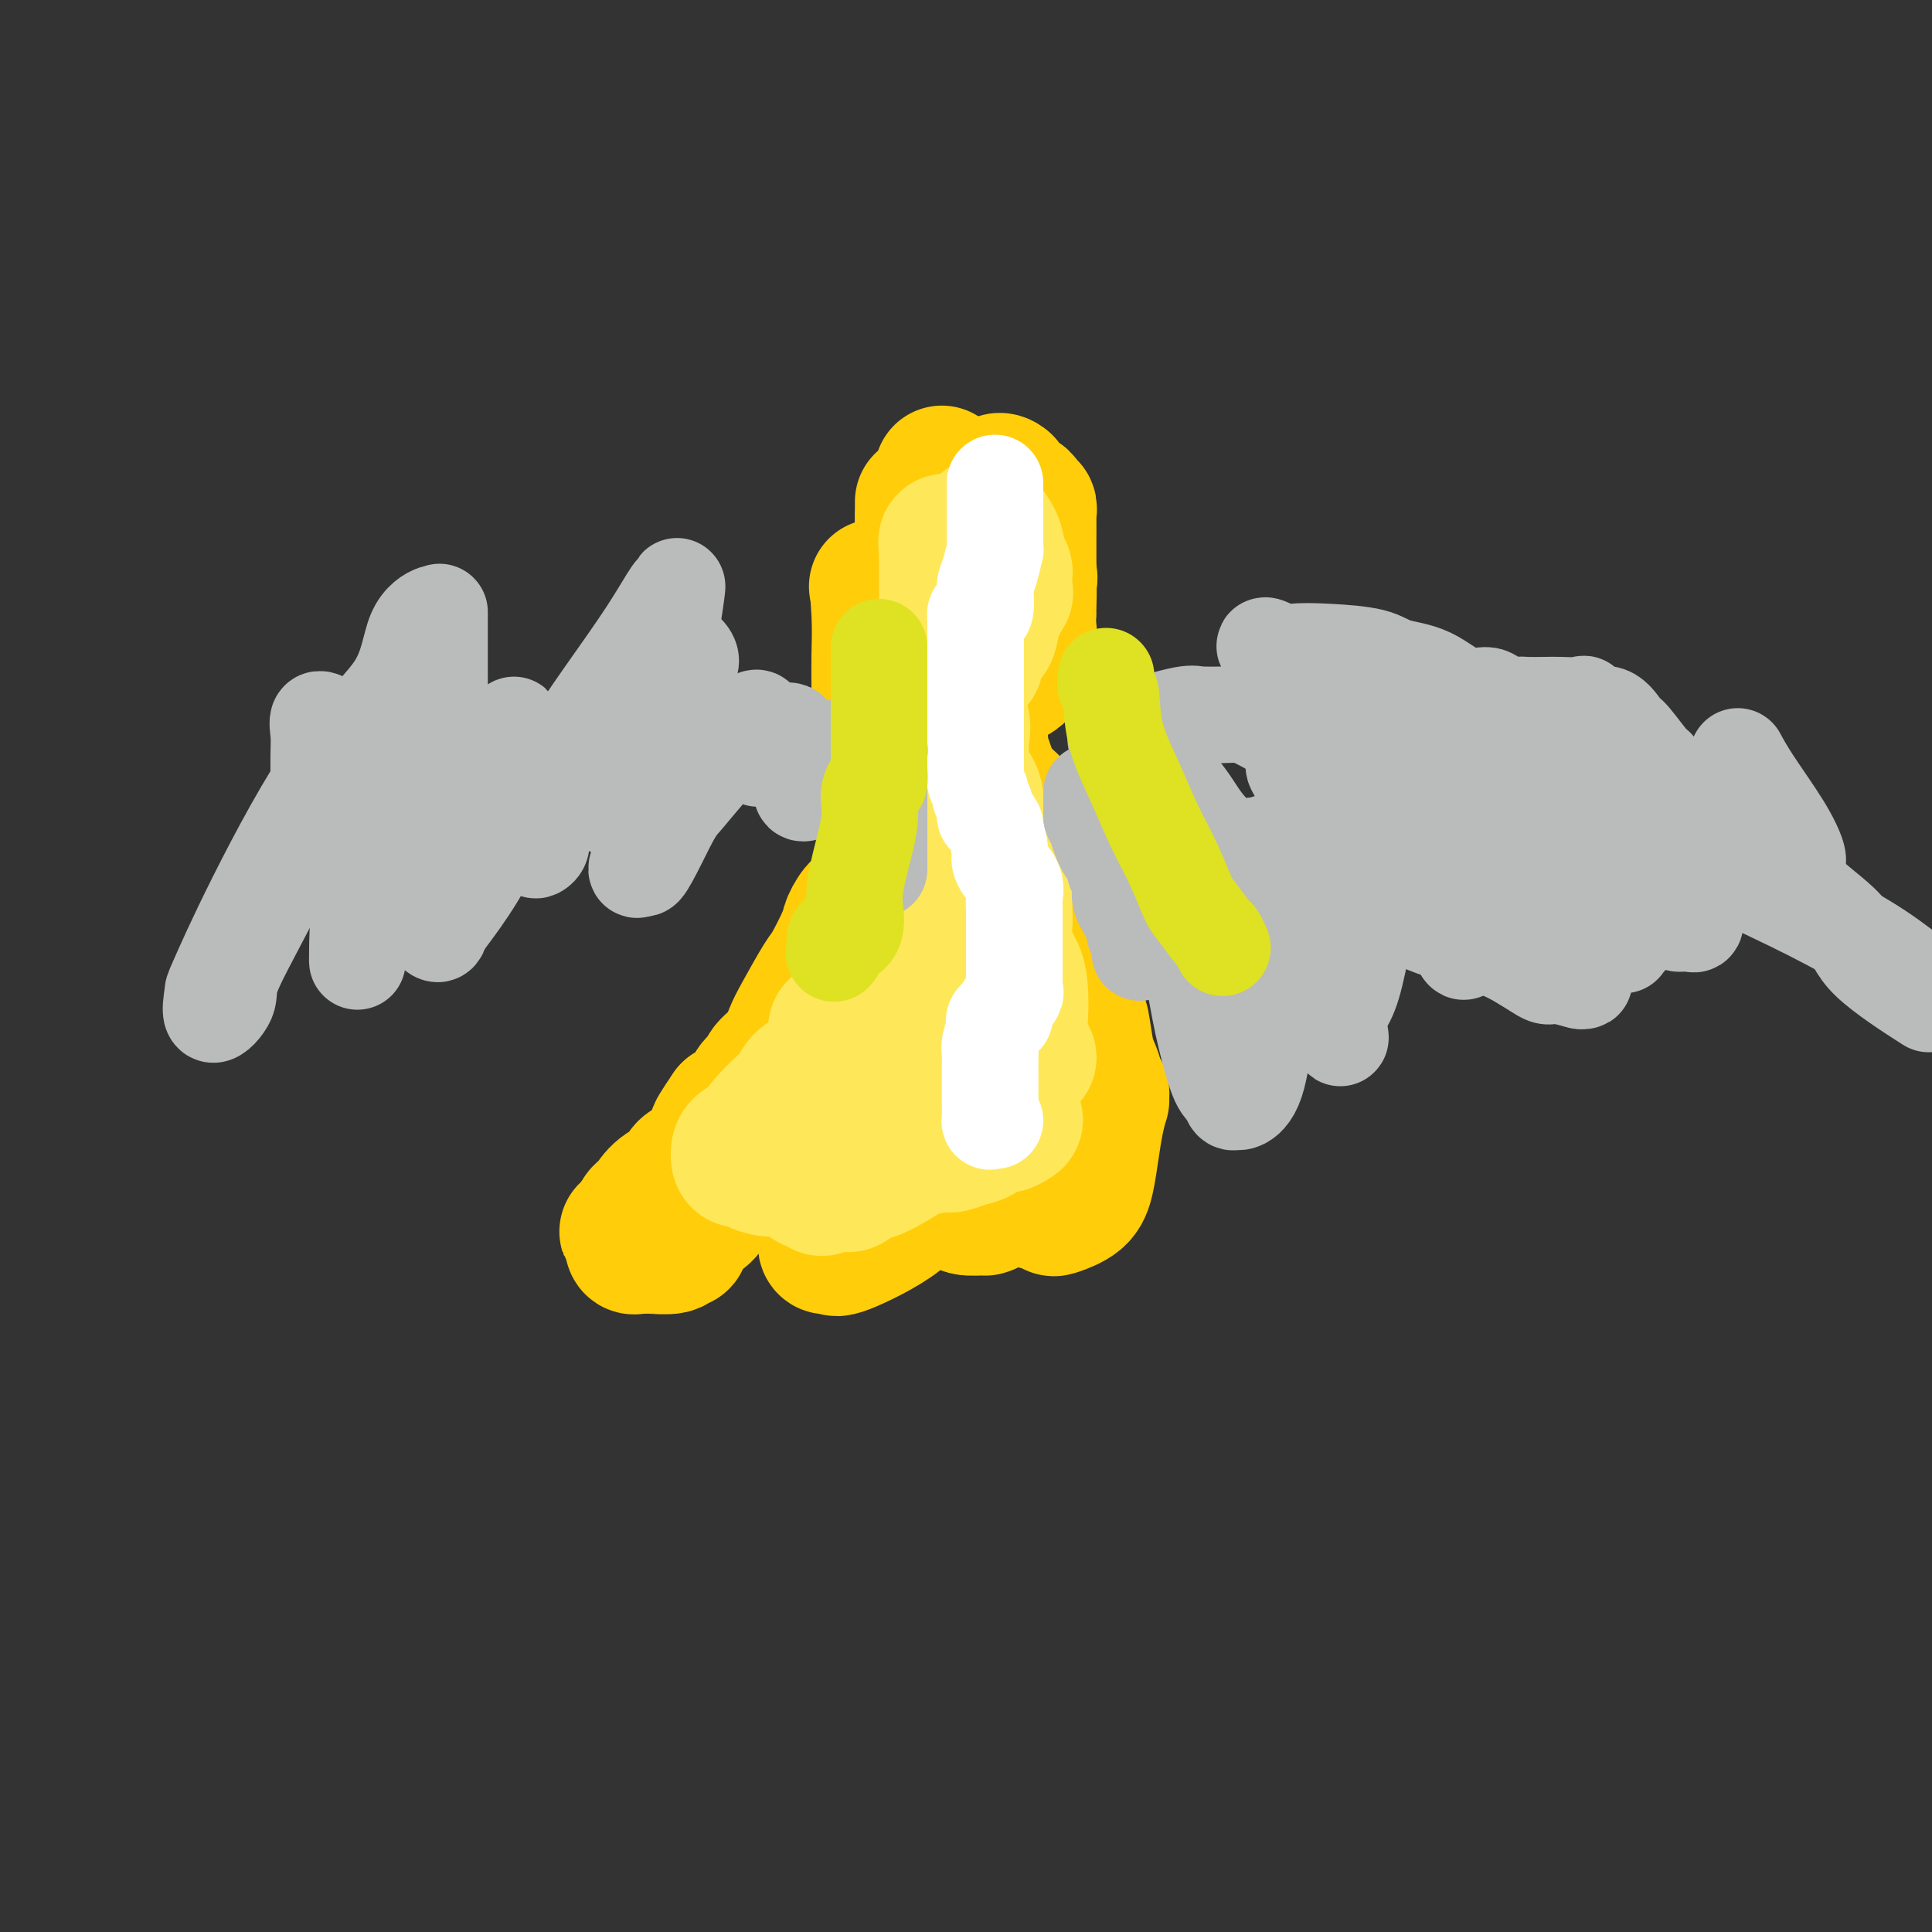 <svg viewBox='0 0 400 400' version='1.1' xmlns='http://www.w3.org/2000/svg' xmlns:xlink='http://www.w3.org/1999/xlink'><rect x="0" y="0" width="400" height="400" fill="#333333" stroke="none"/><g fill='none' stroke='#FFCD0A' stroke-width='6' stroke-linecap='round' stroke-linejoin='round'><path d='M187,116c-0.024,-1.351 -0.048,-2.702 0,-4c0.048,-1.298 0.168,-2.543 0,-3c-0.168,-0.457 -0.623,-0.124 -1,0c-0.377,0.124 -0.675,0.040 -1,0c-0.325,-0.040 -0.676,-0.036 -1,0c-0.324,0.036 -0.621,0.105 -1,0c-0.379,-0.105 -0.842,-0.385 -1,0c-0.158,0.385 -0.013,1.435 0,2c0.013,0.565 -0.105,0.646 0,2c0.105,1.354 0.435,3.982 0,5c-0.435,1.018 -1.633,0.426 -2,1c-0.367,0.574 0.098,2.315 0,3c-0.098,0.685 -0.758,0.312 -1,0c-0.242,-0.312 -0.065,-0.565 0,0c0.065,0.565 0.017,1.949 0,3c-0.017,1.051 -0.005,1.768 0,3c0.005,1.232 0.001,2.978 0,4c-0.001,1.022 -0.001,1.319 0,3c0.001,1.681 0.002,4.745 0,6c-0.002,1.255 -0.009,0.701 0,1c0.009,0.299 0.033,1.451 0,2c-0.033,0.549 -0.124,0.494 0,1c0.124,0.506 0.464,1.573 1,2c0.536,0.427 1.268,0.213 2,0'/><path d='M182,147c1.989,-5.279 5.461,-19.975 7,-28c1.539,-8.025 1.144,-9.378 1,-10c-0.144,-0.622 -0.039,-0.514 0,-1c0.039,-0.486 0.011,-1.568 0,-2c-0.011,-0.432 -0.006,-0.216 0,0'/></g>
<g fill='none' stroke='#FFCD0A' stroke-width='28' stroke-linecap='round' stroke-linejoin='round'><path d='M191,122c0.130,-0.031 0.259,-0.061 0,0c-0.259,0.061 -0.907,0.214 -1,0c-0.093,-0.214 0.367,-0.796 0,-1c-0.367,-0.204 -1.563,-0.030 -2,1c-0.437,1.030 -0.117,2.915 0,4c0.117,1.085 0.031,1.371 0,2c-0.031,0.629 -0.008,1.601 0,3c0.008,1.399 0.002,3.224 0,4c-0.002,0.776 -0.001,0.502 0,1c0.001,0.498 0.000,1.769 0,3c-0.000,1.231 -0.001,2.424 0,3c0.001,0.576 0.004,0.537 0,1c-0.004,0.463 -0.015,1.430 0,2c0.015,0.570 0.057,0.744 0,1c-0.057,0.256 -0.211,0.594 0,1c0.211,0.406 0.788,0.878 1,1c0.212,0.122 0.061,-0.108 0,0c-0.061,0.108 -0.030,0.554 0,1'/><path d='M189,149c0.050,4.198 -0.326,1.194 -1,0c-0.674,-1.194 -1.646,-0.580 -2,0c-0.354,0.580 -0.091,1.124 0,0c0.091,-1.124 0.010,-3.915 0,-5c-0.010,-1.085 0.053,-0.465 0,-1c-0.053,-0.535 -0.220,-2.226 0,-3c0.220,-0.774 0.829,-0.631 0,-4c-0.829,-3.369 -3.094,-10.248 -4,-13c-0.906,-2.752 -0.453,-1.376 0,0'/><path d='M182,123c-0.619,-3.567 -0.166,0.515 0,4c0.166,3.485 0.043,6.373 0,9c-0.043,2.627 -0.008,4.994 0,6c0.008,1.006 -0.010,0.652 0,1c0.010,0.348 0.048,1.399 0,2c-0.048,0.601 -0.182,0.752 0,1c0.182,0.248 0.678,0.591 1,1c0.322,0.409 0.469,0.883 1,1c0.531,0.117 1.447,-0.124 2,0c0.553,0.124 0.744,0.611 1,1c0.256,0.389 0.576,0.680 1,1c0.424,0.320 0.951,0.670 1,1c0.049,0.330 -0.379,0.639 0,1c0.379,0.361 1.566,0.772 2,1c0.434,0.228 0.116,0.273 0,0c-0.116,-0.273 -0.031,-0.863 0,-2c0.031,-1.137 0.008,-2.820 0,-4c-0.008,-1.180 -0.002,-1.856 0,-3c0.002,-1.144 0.001,-2.755 0,-4c-0.001,-1.245 -0.000,-2.122 0,-3'/><path d='M191,137c0.226,-2.759 0.793,-1.655 1,-2c0.207,-0.345 0.056,-2.139 0,-3c-0.056,-0.861 -0.015,-0.790 0,-1c0.015,-0.210 0.005,-0.702 0,-1c-0.005,-0.298 -0.005,-0.403 0,-1c0.005,-0.597 0.015,-1.686 0,-2c-0.015,-0.314 -0.057,0.148 0,0c0.057,-0.148 0.211,-0.905 0,-1c-0.211,-0.095 -0.789,0.472 -1,0c-0.211,-0.472 -0.057,-1.982 0,-3c0.057,-1.018 0.015,-1.543 0,-2c-0.015,-0.457 -0.004,-0.845 0,-1c0.004,-0.155 0.002,-0.078 0,0'/><path d='M191,151c-0.055,-0.030 -0.111,-0.060 0,0c0.111,0.060 0.387,0.210 0,1c-0.387,0.790 -1.439,2.220 -2,4c-0.561,1.780 -0.631,3.909 -1,6c-0.369,2.091 -1.039,4.142 -2,7c-0.961,2.858 -2.215,6.521 -3,9c-0.785,2.479 -1.102,3.772 -1,5c0.102,1.228 0.623,2.391 0,3c-0.623,0.609 -2.388,0.662 -3,1c-0.612,0.338 -0.069,0.959 0,1c0.069,0.041 -0.336,-0.499 -1,0c-0.664,0.499 -1.589,2.038 -2,3c-0.411,0.962 -0.309,1.348 -1,3c-0.691,1.652 -2.176,4.571 -3,6c-0.824,1.429 -0.988,1.370 -2,3c-1.012,1.630 -2.872,4.951 -4,7c-1.128,2.049 -1.524,2.827 -2,4c-0.476,1.173 -1.031,2.743 -2,4c-0.969,1.257 -2.350,2.203 -3,3c-0.650,0.797 -0.568,1.446 -1,2c-0.432,0.554 -1.378,1.013 -2,2c-0.622,0.987 -0.919,2.502 -1,3c-0.081,0.498 0.055,-0.020 0,0c-0.055,0.020 -0.301,0.577 -1,1c-0.699,0.423 -1.849,0.711 -3,1'/><path d='M151,230c-4.994,7.309 -1.980,3.581 -1,3c0.980,-0.581 -0.075,1.985 -1,3c-0.925,1.015 -1.720,0.479 -2,1c-0.280,0.521 -0.044,2.097 -1,3c-0.956,0.903 -3.102,1.132 -4,2c-0.898,0.868 -0.546,2.375 -1,3c-0.454,0.625 -1.715,0.368 -3,1c-1.285,0.632 -2.596,2.154 -3,3c-0.404,0.846 0.098,1.018 0,1c-0.098,-0.018 -0.796,-0.225 -1,0c-0.204,0.225 0.086,0.884 0,1c-0.086,0.116 -0.549,-0.309 -1,0c-0.451,0.309 -0.891,1.352 -1,2c-0.109,0.648 0.112,0.899 0,1c-0.112,0.101 -0.556,0.050 -1,0'/><path d='M131,254c-2.324,2.077 -0.633,0.269 0,0c0.633,-0.269 0.207,1.000 0,2c-0.207,1.000 -0.195,1.732 0,2c0.195,0.268 0.574,0.071 1,0c0.426,-0.071 0.899,-0.018 1,0c0.101,0.018 -0.170,0.001 0,0c0.170,-0.001 0.781,0.014 1,0c0.219,-0.014 0.045,-0.059 1,0c0.955,0.059 3.040,0.221 4,0c0.960,-0.221 0.794,-0.825 1,-1c0.206,-0.175 0.785,0.079 1,0c0.215,-0.079 0.066,-0.491 0,-1c-0.066,-0.509 -0.051,-1.114 1,-2c1.051,-0.886 3.137,-2.052 4,-3c0.863,-0.948 0.505,-1.679 1,-3c0.495,-1.321 1.845,-3.233 3,-5c1.155,-1.767 2.116,-3.387 3,-5c0.884,-1.613 1.690,-3.217 2,-4c0.310,-0.783 0.123,-0.746 0,-1c-0.123,-0.254 -0.182,-0.800 0,-1c0.182,-0.200 0.606,-0.054 1,0c0.394,0.054 0.760,0.014 1,0c0.240,-0.014 0.354,-0.004 1,0c0.646,0.004 1.823,0.002 3,0'/><path d='M161,232c1.114,-0.553 0.900,-0.937 1,0c0.100,0.937 0.513,3.195 1,5c0.487,1.805 1.048,3.156 2,5c0.952,1.844 2.294,4.182 3,6c0.706,1.818 0.777,3.118 1,4c0.223,0.882 0.598,1.347 1,2c0.402,0.653 0.830,1.494 1,2c0.170,0.506 0.082,0.676 0,1c-0.082,0.324 -0.156,0.802 0,1c0.156,0.198 0.544,0.117 1,0c0.456,-0.117 0.982,-0.269 1,0c0.018,0.269 -0.471,0.958 2,0c2.471,-0.958 7.902,-3.563 11,-6c3.098,-2.437 3.862,-4.706 5,-6c1.138,-1.294 2.650,-1.615 4,-3c1.350,-1.385 2.537,-3.835 3,-5c0.463,-1.165 0.202,-1.044 0,-1c-0.202,0.044 -0.343,0.013 0,1c0.343,0.987 1.172,2.994 2,5'/><path d='M200,243c0.145,1.861 -0.493,4.015 0,5c0.493,0.985 2.117,0.801 3,1c0.883,0.199 1.025,0.781 1,1c-0.025,0.219 -0.217,0.074 0,0c0.217,-0.074 0.843,-0.075 0,0c-0.843,0.075 -3.154,0.228 -4,0c-0.846,-0.228 -0.226,-0.838 0,-2c0.226,-1.162 0.058,-2.875 0,-5c-0.058,-2.125 -0.007,-4.660 0,-6c0.007,-1.340 -0.029,-1.485 0,-2c0.029,-0.515 0.124,-1.400 0,-2c-0.124,-0.600 -0.467,-0.914 0,-1c0.467,-0.086 1.746,0.057 3,0c1.254,-0.057 2.485,-0.314 3,0c0.515,0.314 0.313,1.197 1,2c0.687,0.803 2.262,1.524 3,3c0.738,1.476 0.639,3.707 1,5c0.361,1.293 1.180,1.646 2,2'/><path d='M213,244c1.241,1.918 0.844,0.714 1,1c0.156,0.286 0.865,2.064 1,3c0.135,0.936 -0.304,1.031 0,1c0.304,-0.031 1.352,-0.187 2,0c0.648,0.187 0.895,0.716 1,1c0.105,0.284 0.070,0.324 1,0c0.930,-0.324 2.827,-1.013 4,-2c1.173,-0.987 1.621,-2.274 2,-4c0.379,-1.726 0.690,-3.891 1,-6c0.310,-2.109 0.620,-4.162 1,-6c0.380,-1.838 0.830,-3.463 1,-4c0.170,-0.537 0.060,0.013 0,0c-0.060,-0.013 -0.072,-0.588 0,-1c0.072,-0.412 0.227,-0.662 0,-1c-0.227,-0.338 -0.835,-0.764 -1,-1c-0.165,-0.236 0.112,-0.283 0,-1c-0.112,-0.717 -0.613,-2.104 -1,-3c-0.387,-0.896 -0.661,-1.300 -1,-3c-0.339,-1.700 -0.743,-4.697 -1,-6c-0.257,-1.303 -0.368,-0.912 -1,-2c-0.632,-1.088 -1.785,-3.653 -2,-5c-0.215,-1.347 0.509,-1.474 0,-3c-0.509,-1.526 -2.253,-4.449 -3,-6c-0.747,-1.551 -0.499,-1.729 -1,-3c-0.501,-1.271 -1.750,-3.636 -3,-6'/><path d='M214,187c-2.322,-6.949 -1.128,-3.822 -1,-4c0.128,-0.178 -0.808,-3.661 -1,-6c-0.192,-2.339 0.362,-3.533 0,-5c-0.362,-1.467 -1.641,-3.207 -2,-4c-0.359,-0.793 0.202,-0.638 0,-1c-0.202,-0.362 -1.168,-1.241 -2,-2c-0.832,-0.759 -1.529,-1.398 -2,-2c-0.471,-0.602 -0.717,-1.166 -1,-2c-0.283,-0.834 -0.604,-1.940 -1,-3c-0.396,-1.060 -0.866,-2.076 -1,-3c-0.134,-0.924 0.067,-1.756 0,-2c-0.067,-0.244 -0.404,0.099 -1,0c-0.596,-0.099 -1.452,-0.640 -2,-1c-0.548,-0.360 -0.787,-0.540 -1,-1c-0.213,-0.460 -0.399,-1.202 -1,-2c-0.601,-0.798 -1.617,-1.654 -2,-2c-0.383,-0.346 -0.135,-0.182 0,1c0.135,1.182 0.155,3.383 0,6c-0.155,2.617 -0.485,5.650 0,9c0.485,3.350 1.784,7.017 3,10c1.216,2.983 2.347,5.281 3,7c0.653,1.719 0.826,2.860 1,4'/><path d='M203,184c1.302,3.649 1.057,2.273 1,2c-0.057,-0.273 0.076,0.557 0,1c-0.076,0.443 -0.359,0.499 0,2c0.359,1.501 1.361,4.448 2,7c0.639,2.552 0.913,4.709 1,6c0.087,1.291 -0.015,1.715 0,3c0.015,1.285 0.148,3.431 1,5c0.852,1.569 2.425,2.562 3,3c0.575,0.438 0.154,0.321 0,1c-0.154,0.679 -0.041,2.155 0,3c0.041,0.845 0.009,1.061 0,1c-0.009,-0.061 0.005,-0.397 0,-1c-0.005,-0.603 -0.029,-1.472 0,-2c0.029,-0.528 0.109,-0.716 0,-1c-0.109,-0.284 -0.409,-0.665 -1,-1c-0.591,-0.335 -1.473,-0.623 -2,-1c-0.527,-0.377 -0.700,-0.843 -1,-1c-0.300,-0.157 -0.728,-0.003 -1,0c-0.272,0.003 -0.387,-0.143 -2,0c-1.613,0.143 -4.722,0.574 -7,2c-2.278,1.426 -3.724,3.846 -5,5c-1.276,1.154 -2.382,1.041 -3,1c-0.618,-0.041 -0.748,-0.012 -1,0c-0.252,0.012 -0.626,0.006 -1,0'/><path d='M187,219c-2.647,-0.670 -0.766,-6.346 0,-10c0.766,-3.654 0.416,-5.286 0,-7c-0.416,-1.714 -0.899,-3.510 0,-5c0.899,-1.490 3.179,-2.673 4,-4c0.821,-1.327 0.181,-2.798 0,-4c-0.181,-1.202 0.095,-2.136 1,-3c0.905,-0.864 2.438,-1.659 3,-2c0.562,-0.341 0.151,-0.227 0,-1c-0.151,-0.773 -0.044,-2.433 0,-3c0.044,-0.567 0.024,-0.040 0,0c-0.024,0.040 -0.051,-0.407 0,-2c0.051,-1.593 0.182,-4.331 1,-6c0.818,-1.669 2.324,-2.270 3,-4c0.676,-1.730 0.521,-4.590 1,-8c0.479,-3.410 1.593,-7.369 2,-9c0.407,-1.631 0.109,-0.933 0,-1c-0.109,-0.067 -0.029,-0.900 0,-2c0.029,-1.100 0.008,-2.466 0,-3c-0.008,-0.534 -0.003,-0.235 0,-1c0.003,-0.765 0.003,-2.596 0,-4c-0.003,-1.404 -0.008,-2.383 0,-3c0.008,-0.617 0.030,-0.873 0,-2c-0.030,-1.127 -0.111,-3.127 0,-4c0.111,-0.873 0.415,-0.620 0,-1c-0.415,-0.380 -1.547,-1.394 -2,-2c-0.453,-0.606 -0.226,-0.803 0,-1'/><path d='M200,127c-0.391,-3.552 -0.369,-0.431 0,1c0.369,1.431 1.083,1.171 2,2c0.917,0.829 2.035,2.747 3,4c0.965,1.253 1.775,1.841 2,2c0.225,0.159 -0.137,-0.112 0,0c0.137,0.112 0.773,0.607 1,1c0.227,0.393 0.044,0.684 0,1c-0.044,0.316 0.051,0.657 0,1c-0.051,0.343 -0.248,0.687 0,1c0.248,0.313 0.942,0.595 2,0c1.058,-0.595 2.480,-2.066 3,-4c0.520,-1.934 0.139,-4.332 0,-6c-0.139,-1.668 -0.037,-2.608 0,-3c0.037,-0.392 0.009,-0.236 0,-1c-0.009,-0.764 -0.000,-2.447 0,-3c0.000,-0.553 -0.008,0.025 0,0c0.008,-0.025 0.031,-0.651 0,-1c-0.031,-0.349 -0.118,-0.419 0,-1c0.118,-0.581 0.439,-1.672 0,-2c-0.439,-0.328 -1.640,0.108 -2,0c-0.360,-0.108 0.120,-0.761 0,-1c-0.120,-0.239 -0.840,-0.064 -1,0c-0.160,0.064 0.240,0.018 0,0c-0.240,-0.018 -1.120,-0.009 -2,0'/><path d='M208,118c-1.028,-0.356 -1.099,-0.744 -3,2c-1.901,2.744 -5.633,8.622 -7,12c-1.367,3.378 -0.369,4.255 0,6c0.369,1.745 0.108,4.356 0,6c-0.108,1.644 -0.062,2.319 0,3c0.062,0.681 0.141,1.366 0,2c-0.141,0.634 -0.501,1.217 0,1c0.501,-0.217 1.864,-1.234 2,-2c0.136,-0.766 -0.955,-1.282 0,-3c0.955,-1.718 3.955,-4.637 6,-7c2.045,-2.363 3.137,-4.169 4,-6c0.863,-1.831 1.499,-3.688 2,-5c0.501,-1.312 0.866,-2.078 1,-3c0.134,-0.922 0.036,-2.001 0,-3c-0.036,-0.999 -0.010,-1.918 0,-3c0.010,-1.082 0.002,-2.327 0,-3c-0.002,-0.673 0.000,-0.773 0,-1c-0.000,-0.227 -0.004,-0.582 0,-2c0.004,-1.418 0.016,-3.899 0,-5c-0.016,-1.101 -0.060,-0.821 0,-1c0.060,-0.179 0.225,-0.817 0,-1c-0.225,-0.183 -0.838,0.091 -1,0c-0.162,-0.091 0.128,-0.545 0,-1c-0.128,-0.455 -0.675,-0.912 -1,-1c-0.325,-0.088 -0.427,0.193 -1,0c-0.573,-0.193 -1.616,-0.860 -2,-1c-0.384,-0.140 -0.110,0.246 0,0c0.110,-0.246 0.055,-1.123 0,-2'/><path d='M208,100c-1.176,-1.057 -1.615,-0.199 -2,0c-0.385,0.199 -0.717,-0.261 -1,0c-0.283,0.261 -0.519,1.244 -1,2c-0.481,0.756 -1.208,1.286 -2,3c-0.792,1.714 -1.648,4.612 -2,7c-0.352,2.388 -0.199,4.267 0,6c0.199,1.733 0.446,3.319 0,4c-0.446,0.681 -1.584,0.456 -2,2c-0.416,1.544 -0.112,4.859 0,6c0.112,1.141 0.030,0.110 0,1c-0.030,0.890 -0.008,3.702 0,5c0.008,1.298 0.002,1.083 0,2c-0.002,0.917 -0.001,2.965 0,5c0.001,2.035 0.000,4.055 0,6c-0.000,1.945 -0.000,3.815 0,6c0.000,2.185 0.000,4.686 0,7c-0.000,2.314 -0.000,4.443 0,6c0.000,1.557 0.000,2.543 0,5c-0.000,2.457 -0.000,6.384 0,10c0.000,3.616 0.001,6.919 0,9c-0.001,2.081 -0.003,2.940 0,4c0.003,1.060 0.012,2.323 0,3c-0.012,0.677 -0.044,0.769 0,1c0.044,0.231 0.166,0.601 0,1c-0.166,0.399 -0.619,0.828 -1,1c-0.381,0.172 -0.691,0.086 -1,0'/><path d='M196,202c-0.509,11.995 -0.780,2.984 -1,0c-0.220,-2.984 -0.388,0.059 -1,0c-0.612,-0.059 -1.670,-3.220 -2,-5c-0.330,-1.780 0.066,-2.179 0,-3c-0.066,-0.821 -0.595,-2.065 -1,-3c-0.405,-0.935 -0.687,-1.561 -1,-2c-0.313,-0.439 -0.658,-0.692 -1,-1c-0.342,-0.308 -0.680,-0.673 -1,0c-0.320,0.673 -0.622,2.384 -1,3c-0.378,0.616 -0.833,0.139 -1,1c-0.167,0.861 -0.045,3.061 0,5c0.045,1.939 0.012,3.618 0,6c-0.012,2.382 -0.003,5.469 0,7c0.003,1.531 0.001,1.506 0,2c-0.001,0.494 0.000,1.506 0,3c-0.000,1.494 -0.001,3.470 0,5c0.001,1.530 0.004,2.613 0,4c-0.004,1.387 -0.016,3.079 0,4c0.016,0.921 0.060,1.070 0,2c-0.060,0.930 -0.222,2.641 0,4c0.222,1.359 0.829,2.366 0,3c-0.829,0.634 -3.094,0.895 -4,1c-0.906,0.105 -0.453,0.052 0,0'/><path d='M182,238c-0.785,0.602 -0.746,1.608 -1,2c-0.254,0.392 -0.800,0.169 -1,-2c-0.200,-2.169 -0.052,-6.284 0,-9c0.052,-2.716 0.010,-4.034 0,-6c-0.010,-1.966 0.014,-4.581 0,-7c-0.014,-2.419 -0.065,-4.642 0,-7c0.065,-2.358 0.244,-4.850 1,-7c0.756,-2.150 2.087,-3.957 3,-6c0.913,-2.043 1.407,-4.322 2,-7c0.593,-2.678 1.283,-5.756 2,-9c0.717,-3.244 1.460,-6.652 2,-8c0.540,-1.348 0.877,-0.634 1,-1c0.123,-0.366 0.033,-1.812 0,-3c-0.033,-1.188 -0.009,-2.118 0,-3c0.009,-0.882 0.002,-1.716 0,-3c-0.002,-1.284 -0.001,-3.018 0,-4c0.001,-0.982 0.000,-1.211 0,-2c-0.000,-0.789 -0.000,-2.137 0,-3c0.000,-0.863 0.000,-1.239 0,-2c-0.000,-0.761 -0.000,-1.906 0,-4c0.000,-2.094 0.000,-5.139 0,-7c-0.000,-1.861 -0.000,-2.540 0,-4c0.000,-1.460 0.000,-3.702 0,-6c-0.000,-2.298 -0.000,-4.653 0,-6c0.000,-1.347 0.000,-1.686 0,-3c-0.000,-1.314 -0.000,-3.604 0,-5c0.000,-1.396 0.000,-1.900 0,-3c-0.000,-1.100 -0.000,-2.796 0,-4c0.000,-1.204 0.000,-1.915 0,-2c-0.000,-0.085 -0.000,0.458 0,1'/><path d='M191,108c-0.000,-8.917 -0.001,-1.210 0,2c0.001,3.210 0.002,1.923 0,2c-0.002,0.077 -0.008,1.519 0,2c0.008,0.481 0.030,0.000 0,0c-0.030,-0.000 -0.113,0.479 0,1c0.113,0.521 0.423,1.082 1,1c0.577,-0.082 1.423,-0.809 2,-2c0.577,-1.191 0.887,-2.847 1,-4c0.113,-1.153 0.030,-1.802 0,-3c-0.030,-1.198 -0.008,-2.943 0,-4c0.008,-1.057 0.003,-1.424 0,-2c-0.003,-0.576 -0.003,-1.361 0,-2c0.003,-0.639 0.008,-1.133 0,-1c-0.008,0.133 -0.030,0.892 0,1c0.030,0.108 0.111,-0.435 0,1c-0.111,1.435 -0.415,4.848 -1,7c-0.585,2.152 -1.453,3.043 -2,4c-0.547,0.957 -0.774,1.978 -1,3'/><path d='M191,114c-0.558,3.086 0.047,3.300 0,4c-0.047,0.700 -0.744,1.886 -1,3c-0.256,1.114 -0.069,2.158 0,3c0.069,0.842 0.019,1.484 0,2c-0.019,0.516 -0.009,0.908 0,1c0.009,0.092 0.016,-0.114 0,0c-0.016,0.114 -0.057,0.549 0,1c0.057,0.451 0.211,0.917 1,0c0.789,-0.917 2.211,-3.219 3,-5c0.789,-1.781 0.943,-3.041 1,-5c0.057,-1.959 0.015,-4.616 0,-6c-0.015,-1.384 -0.004,-1.495 0,-2c0.004,-0.505 0.001,-1.405 0,-2c-0.001,-0.595 -0.000,-0.884 0,-1c0.000,-0.116 0.000,-0.058 0,0'/></g>
<g fill='none' stroke='#FEE859' stroke-width='28' stroke-linecap='round' stroke-linejoin='round'><path d='M174,227c-0.323,-0.010 -0.646,-0.020 -1,0c-0.354,0.020 -0.737,0.070 -1,0c-0.263,-0.070 -0.404,-0.260 0,-1c0.404,-0.740 1.352,-2.031 2,-3c0.648,-0.969 0.995,-1.618 1,-2c0.005,-0.382 -0.333,-0.498 0,-1c0.333,-0.502 1.337,-1.389 2,-2c0.663,-0.611 0.987,-0.947 1,-1c0.013,-0.053 -0.284,0.176 0,-1c0.284,-1.176 1.148,-3.759 2,-5c0.852,-1.241 1.691,-1.142 2,-2c0.309,-0.858 0.088,-2.674 0,-4c-0.088,-1.326 -0.044,-2.163 0,-3'/><path d='M182,202c1.193,-3.676 0.174,-0.367 0,0c-0.174,0.367 0.497,-2.209 1,-3c0.503,-0.791 0.838,0.202 1,0c0.162,-0.202 0.152,-1.599 0,-2c-0.152,-0.401 -0.447,0.193 0,0c0.447,-0.193 1.636,-1.173 2,-2c0.364,-0.827 -0.098,-1.501 0,-2c0.098,-0.499 0.756,-0.825 1,-1c0.244,-0.175 0.072,-0.201 0,-1c-0.072,-0.799 -0.046,-2.370 0,-3c0.046,-0.630 0.111,-0.318 0,-1c-0.111,-0.682 -0.400,-2.357 0,-3c0.400,-0.643 1.488,-0.253 2,0c0.512,0.253 0.449,0.369 1,2c0.551,1.631 1.715,4.777 2,7c0.285,2.223 -0.308,3.521 0,4c0.308,0.479 1.517,0.137 2,0c0.483,-0.137 0.242,-0.068 0,0'/><path d='M194,197c1.095,2.351 0.332,1.729 0,2c-0.332,0.271 -0.233,1.435 0,3c0.233,1.565 0.598,3.532 1,5c0.402,1.468 0.840,2.436 1,3c0.160,0.564 0.043,0.725 0,1c-0.043,0.275 -0.013,0.665 0,1c0.013,0.335 0.007,0.614 0,1c-0.007,0.386 -0.016,0.880 0,2c0.016,1.120 0.058,2.866 0,4c-0.058,1.134 -0.216,1.656 -1,3c-0.784,1.344 -2.196,3.512 -3,5c-0.804,1.488 -1.001,2.298 -1,3c0.001,0.702 0.201,1.296 0,2c-0.201,0.704 -0.803,1.518 -1,2c-0.197,0.482 0.012,0.632 0,1c-0.012,0.368 -0.246,0.955 0,1c0.246,0.045 0.973,-0.451 1,-1c0.027,-0.549 -0.645,-1.152 0,-2c0.645,-0.848 2.606,-1.940 5,-3c2.394,-1.060 5.219,-2.088 7,-4c1.781,-1.912 2.518,-4.707 3,-6c0.482,-1.293 0.709,-1.084 1,-1c0.291,0.084 0.645,0.042 1,0'/><path d='M208,219c2.682,-2.320 0.388,-0.621 0,0c-0.388,0.621 1.132,0.163 2,0c0.868,-0.163 1.085,-0.032 1,0c-0.085,0.032 -0.471,-0.034 0,0c0.471,0.034 1.800,0.169 2,0c0.200,-0.169 -0.728,-0.642 -1,-1c-0.272,-0.358 0.112,-0.601 0,-1c-0.112,-0.399 -0.720,-0.956 -1,-1c-0.280,-0.044 -0.233,0.423 0,-2c0.233,-2.423 0.652,-7.738 0,-11c-0.652,-3.262 -2.373,-4.472 -3,-6c-0.627,-1.528 -0.158,-3.375 0,-5c0.158,-1.625 0.006,-3.028 0,-4c-0.006,-0.972 0.134,-1.514 0,-2c-0.134,-0.486 -0.544,-0.917 -1,-1c-0.456,-0.083 -0.959,0.182 -1,0c-0.041,-0.182 0.381,-0.810 0,-1c-0.381,-0.190 -1.565,0.057 -2,0c-0.435,-0.057 -0.120,-0.419 0,-1c0.120,-0.581 0.046,-1.382 0,-2c-0.046,-0.618 -0.064,-1.052 0,-2c0.064,-0.948 0.210,-2.409 0,-3c-0.210,-0.591 -0.774,-0.312 -1,-1c-0.226,-0.688 -0.113,-2.344 0,-4'/><path d='M203,171c-1.498,-4.923 -1.242,-1.231 -1,-1c0.242,0.231 0.471,-2.998 0,-5c-0.471,-2.002 -1.643,-2.778 -2,-3c-0.357,-0.222 0.101,0.110 0,0c-0.101,-0.110 -0.760,-0.663 -1,-1c-0.240,-0.337 -0.061,-0.459 0,-1c0.061,-0.541 0.005,-1.502 0,-3c-0.005,-1.498 0.041,-3.532 0,-4c-0.041,-0.468 -0.169,0.632 0,0c0.169,-0.632 0.634,-2.995 0,-4c-0.634,-1.005 -2.366,-0.651 -3,-1c-0.634,-0.349 -0.170,-1.401 0,-2c0.170,-0.599 0.046,-0.745 0,-1c-0.046,-0.255 -0.012,-0.620 0,-1c0.012,-0.380 0.003,-0.774 0,-1c-0.003,-0.226 -0.001,-0.283 0,-1c0.001,-0.717 0.000,-2.093 0,-3c-0.000,-0.907 -0.000,-1.343 0,-2c0.000,-0.657 0.000,-1.535 0,-2c-0.000,-0.465 -0.000,-0.519 0,-1c0.000,-0.481 0.000,-1.390 0,-2c-0.000,-0.610 -0.000,-0.921 0,-1c0.000,-0.079 0.000,0.073 0,0c-0.000,-0.073 -0.000,-0.372 0,-1c0.000,-0.628 0.000,-1.585 0,-3c-0.000,-1.415 -0.000,-3.286 0,-4c0.000,-0.714 0.000,-0.269 0,-1c-0.000,-0.731 -0.000,-2.637 0,-4c0.000,-1.363 0.000,-2.181 0,-3'/><path d='M196,115c-0.089,-5.311 -0.311,-2.089 0,-1c0.311,1.089 1.156,0.044 2,-1'/><path d='M198,113c1.096,-0.716 2.836,-1.504 4,-2c1.164,-0.496 1.750,-0.698 2,-1c0.250,-0.302 0.162,-0.705 0,-1c-0.162,-0.295 -0.397,-0.482 0,0c0.397,0.482 1.427,1.634 2,3c0.573,1.366 0.690,2.947 1,4c0.310,1.053 0.815,1.579 1,2c0.185,0.421 0.051,0.737 0,1c-0.051,0.263 -0.021,0.474 0,1c0.021,0.526 0.031,1.367 0,2c-0.031,0.633 -0.102,1.059 0,1c0.102,-0.059 0.378,-0.603 0,0c-0.378,0.603 -1.409,2.355 -2,4c-0.591,1.645 -0.740,3.184 -1,4c-0.260,0.816 -0.630,0.908 -1,1'/><path d='M204,132c-0.785,1.895 -0.746,1.632 -1,2c-0.254,0.368 -0.799,1.368 -1,2c-0.201,0.632 -0.057,0.895 0,1c0.057,0.105 0.029,0.053 0,0'/><path d='M210,232c0.185,-0.128 0.371,-0.256 0,0c-0.371,0.256 -1.297,0.896 -2,1c-0.703,0.104 -1.183,-0.327 -2,0c-0.817,0.327 -1.972,1.411 -3,2c-1.028,0.589 -1.928,0.684 -3,1c-1.072,0.316 -2.318,0.853 -3,1c-0.682,0.147 -0.802,-0.096 -2,0c-1.198,0.096 -3.473,0.531 -5,1c-1.527,0.469 -2.307,0.973 -4,2c-1.693,1.027 -4.299,2.576 -6,3c-1.701,0.424 -2.497,-0.279 -3,0c-0.503,0.279 -0.712,1.539 -1,2c-0.288,0.461 -0.654,0.124 -1,0c-0.346,-0.124 -0.670,-0.035 -1,0c-0.330,0.035 -0.665,0.018 -1,0'/><path d='M173,245c-5.689,2.009 -1.413,0.532 0,0c1.413,-0.532 -0.038,-0.118 -1,0c-0.962,0.118 -1.436,-0.059 -2,0c-0.564,0.059 -1.219,0.353 -2,0c-0.781,-0.353 -1.687,-1.352 -3,-2c-1.313,-0.648 -3.034,-0.945 -4,-1c-0.966,-0.055 -1.176,0.131 -2,0c-0.824,-0.131 -2.260,-0.578 -3,-1c-0.740,-0.422 -0.784,-0.820 -1,-1c-0.216,-0.180 -0.604,-0.141 -1,0c-0.396,0.141 -0.799,0.384 -1,0c-0.201,-0.384 -0.200,-1.395 0,-2c0.200,-0.605 0.600,-0.802 1,-1'/><path d='M154,237c0.214,-0.231 0.249,0.693 1,0c0.751,-0.693 2.219,-3.001 4,-5c1.781,-1.999 3.874,-3.688 5,-5c1.126,-1.312 1.285,-2.246 2,-3c0.715,-0.754 1.985,-1.326 3,-2c1.015,-0.674 1.775,-1.449 2,-2c0.225,-0.551 -0.083,-0.879 0,-1c0.083,-0.121 0.558,-0.035 1,0c0.442,0.035 0.850,0.021 1,0c0.150,-0.021 0.040,-0.047 0,0c-0.040,0.047 -0.011,0.169 0,0c0.011,-0.169 0.002,-0.627 0,-1c-0.002,-0.373 0.001,-0.660 0,-1c-0.001,-0.340 -0.006,-0.732 0,-1c0.006,-0.268 0.022,-0.412 0,-1c-0.022,-0.588 -0.083,-1.620 0,-2c0.083,-0.380 0.309,-0.109 1,0c0.691,0.109 1.845,0.054 3,0'/><path d='M177,213c4.022,-3.733 2.578,-1.067 2,0c-0.578,1.067 -0.289,0.533 0,0'/></g>
<g fill='none' stroke='#FFFFFF' stroke-width='20' stroke-linecap='round' stroke-linejoin='round'><path d='M206,232c-0.423,-0.052 -0.845,-0.105 -1,0c-0.155,0.105 -0.041,0.367 0,0c0.041,-0.367 0.011,-1.363 0,-2c-0.011,-0.637 -0.003,-0.916 0,-1c0.003,-0.084 -0.000,0.025 0,-1c0.000,-1.025 0.004,-3.185 0,-5c-0.004,-1.815 -0.015,-3.284 0,-4c0.015,-0.716 0.055,-0.678 0,-1c-0.055,-0.322 -0.205,-1.003 0,-2c0.205,-0.997 0.766,-2.308 1,-3c0.234,-0.692 0.140,-0.763 0,-1c-0.140,-0.237 -0.326,-0.639 0,-1c0.326,-0.361 1.163,-0.680 2,-1'/><path d='M208,210c0.301,-3.407 0.052,-0.925 0,0c-0.052,0.925 0.091,0.293 0,0c-0.091,-0.293 -0.417,-0.248 0,-1c0.417,-0.752 1.576,-2.302 2,-3c0.424,-0.698 0.114,-0.544 0,-1c-0.114,-0.456 -0.030,-1.523 0,-2c0.030,-0.477 0.008,-0.365 0,-1c-0.008,-0.635 -0.002,-2.015 0,-3c0.002,-0.985 0.001,-1.573 0,-2c-0.001,-0.427 -0.000,-0.692 0,-1c0.000,-0.308 0.000,-0.659 0,-1c-0.000,-0.341 -0.000,-0.673 0,-1c0.000,-0.327 0.000,-0.650 0,-1c-0.000,-0.350 -0.001,-0.726 0,-1c0.001,-0.274 0.002,-0.446 0,-1c-0.002,-0.554 -0.007,-1.489 0,-2c0.007,-0.511 0.026,-0.599 0,-1c-0.026,-0.401 -0.097,-1.116 0,-2c0.097,-0.884 0.363,-1.936 0,-3c-0.363,-1.064 -1.355,-2.141 -2,-3c-0.645,-0.859 -0.943,-1.501 -1,-2c-0.057,-0.499 0.127,-0.857 0,-2c-0.127,-1.143 -0.563,-3.072 -1,-5'/><path d='M206,171c-1.089,-2.218 -1.812,-1.764 -2,-2c-0.188,-0.236 0.160,-1.162 0,-2c-0.160,-0.838 -0.827,-1.587 -1,-2c-0.173,-0.413 0.150,-0.491 0,-1c-0.150,-0.509 -0.772,-1.449 -1,-2c-0.228,-0.551 -0.061,-0.711 0,-1c0.061,-0.289 0.016,-0.706 0,-1c-0.016,-0.294 -0.004,-0.465 0,-1c0.004,-0.535 0.001,-1.435 0,-2c-0.001,-0.565 -0.000,-0.796 0,-1c0.000,-0.204 0.000,-0.383 0,-1c-0.000,-0.617 -0.000,-1.673 0,-2c0.000,-0.327 0.000,0.074 0,0c-0.000,-0.074 -0.000,-0.622 0,-2c0.000,-1.378 0.000,-3.584 0,-5c-0.000,-1.416 -0.000,-2.041 0,-2c0.000,0.041 0.000,0.750 0,0c-0.000,-0.750 -0.000,-2.958 0,-4c0.000,-1.042 0.000,-0.917 0,-1c-0.000,-0.083 -0.000,-0.373 0,-1c0.000,-0.627 0.000,-1.592 0,-2c-0.000,-0.408 -0.000,-0.259 0,-1c0.000,-0.741 0.000,-2.370 0,-4'/><path d='M202,131c0.001,-4.973 0.003,-1.907 0,-1c-0.003,0.907 -0.011,-0.347 0,-1c0.011,-0.653 0.042,-0.707 0,-1c-0.042,-0.293 -0.155,-0.827 0,-1c0.155,-0.173 0.580,0.013 1,0c0.420,-0.013 0.834,-0.225 1,-1c0.166,-0.775 0.083,-2.112 0,-3c-0.083,-0.888 -0.166,-1.328 0,-2c0.166,-0.672 0.580,-1.576 1,-3c0.420,-1.424 0.845,-3.366 1,-4c0.155,-0.634 0.042,0.042 0,0c-0.042,-0.042 -0.011,-0.801 0,-1c0.011,-0.199 0.003,0.161 0,-1c-0.003,-1.161 -0.001,-3.842 0,-5c0.001,-1.158 0.000,-0.794 0,-1c-0.000,-0.206 -0.000,-0.983 0,-2c0.000,-1.017 0.000,-2.274 0,-3c-0.000,-0.726 -0.000,-0.922 0,-1c0.000,-0.078 0.000,-0.039 0,0'/></g>
<g fill='none' stroke='#BABBBB' stroke-width='20' stroke-linecap='round' stroke-linejoin='round'><path d='M226,164c0.000,0.244 0.000,0.489 0,1c0.000,0.511 0.000,1.289 0,2c0.000,0.711 0.000,1.356 0,2'/><path d='M226,169c0.250,1.014 0.876,1.050 1,1c0.124,-0.050 -0.255,-0.185 0,1c0.255,1.185 1.144,3.691 2,5c0.856,1.309 1.679,1.420 2,2c0.321,0.580 0.139,1.628 0,2c-0.139,0.372 -0.234,0.066 0,0c0.234,-0.066 0.799,0.106 1,1c0.201,0.894 0.038,2.508 0,3c-0.038,0.492 0.050,-0.140 0,0c-0.050,0.140 -0.238,1.052 0,2c0.238,0.948 0.901,1.932 1,2c0.099,0.068 -0.367,-0.781 0,0c0.367,0.781 1.566,3.193 2,4c0.434,0.807 0.102,0.008 0,0c-0.102,-0.008 0.025,0.776 0,1c-0.025,0.224 -0.203,-0.111 0,0c0.203,0.111 0.786,0.669 1,1c0.214,0.331 0.058,0.435 0,1c-0.058,0.565 -0.016,1.590 0,2c0.016,0.410 0.008,0.205 0,0'/><path d='M231,153c-0.020,-0.323 -0.040,-0.647 0,-1c0.040,-0.353 0.140,-0.736 1,-1c0.860,-0.264 2.480,-0.411 5,-1c2.520,-0.589 5.941,-1.622 8,-2c2.059,-0.378 2.756,-0.102 3,0c0.244,0.102 0.034,0.030 0,0c-0.034,-0.030 0.109,-0.018 1,0c0.891,0.018 2.529,0.043 4,0c1.471,-0.043 2.775,-0.155 4,0c1.225,0.155 2.369,0.578 5,2c2.631,1.422 6.747,3.844 11,6c4.253,2.156 8.644,4.044 12,6c3.356,1.956 5.678,3.978 8,6'/><path d='M293,168c7.002,3.766 6.505,3.181 7,3c0.495,-0.181 1.980,0.041 3,1c1.020,0.959 1.576,2.654 3,3c1.424,0.346 3.718,-0.656 5,0c1.282,0.656 1.553,2.972 3,4c1.447,1.028 4.069,0.768 6,1c1.931,0.232 3.172,0.956 4,1c0.828,0.044 1.245,-0.591 2,0c0.755,0.591 1.848,2.407 2,3c0.152,0.593 -0.638,-0.037 0,0c0.638,0.037 2.706,0.742 3,1c0.294,0.258 -1.184,0.069 -2,0c-0.816,-0.069 -0.971,-0.020 -1,0c-0.029,0.020 0.068,0.009 0,0c-0.068,-0.009 -0.302,-0.017 -2,0c-1.698,0.017 -4.861,0.058 -6,0c-1.139,-0.058 -0.256,-0.214 -1,-1c-0.744,-0.786 -3.117,-2.200 -5,-3c-1.883,-0.800 -3.276,-0.985 -5,-2c-1.724,-1.015 -3.778,-2.862 -6,-4c-2.222,-1.138 -4.611,-1.569 -7,-2'/><path d='M296,173c-4.469,-2.036 -3.643,-1.126 -4,-1c-0.357,0.126 -1.897,-0.532 -3,-1c-1.103,-0.468 -1.768,-0.747 -3,-1c-1.232,-0.253 -3.029,-0.481 -4,-1c-0.971,-0.519 -1.114,-1.330 -2,-2c-0.886,-0.670 -2.516,-1.199 -4,-2c-1.484,-0.801 -2.824,-1.875 -4,-3c-1.176,-1.125 -2.189,-2.301 -3,-3c-0.811,-0.699 -1.420,-0.920 -1,0c0.420,0.920 1.870,2.982 2,3c0.130,0.018 -1.060,-2.006 1,0c2.060,2.006 7.371,8.044 13,13c5.629,4.956 11.576,8.831 17,13c5.424,4.169 10.326,8.634 14,11c3.674,2.366 6.119,2.634 8,3c1.881,0.366 3.199,0.829 4,1c0.801,0.171 1.086,0.049 1,0c-0.086,-0.049 -0.543,-0.024 -1,0'/><path d='M327,203c1.079,0.358 -2.225,-0.748 -4,-1c-1.775,-0.252 -2.021,0.349 -3,0c-0.979,-0.349 -2.689,-1.647 -5,-3c-2.311,-1.353 -5.221,-2.760 -9,-4c-3.779,-1.240 -8.427,-2.313 -12,-4c-3.573,-1.687 -6.071,-3.989 -10,-6c-3.929,-2.011 -9.289,-3.730 -13,-5c-3.711,-1.270 -5.771,-2.091 -7,-3c-1.229,-0.909 -1.626,-1.907 -3,-2c-1.374,-0.093 -3.726,0.717 -6,0c-2.274,-0.717 -4.469,-2.962 -6,-5c-1.531,-2.038 -2.396,-3.869 -5,-7c-2.604,-3.131 -6.947,-7.561 -9,-10c-2.053,-2.439 -1.817,-2.886 -2,-3c-0.183,-0.114 -0.785,0.107 -1,0c-0.215,-0.107 -0.045,-0.542 0,1c0.045,1.542 -0.037,5.059 0,8c0.037,2.941 0.192,5.304 1,8c0.808,2.696 2.269,5.725 3,8c0.731,2.275 0.732,3.795 1,5c0.268,1.205 0.803,2.094 1,3c0.197,0.906 0.056,1.830 0,2c-0.056,0.170 -0.028,-0.415 0,-1'/><path d='M238,184c0.955,5.404 0.843,1.913 1,0c0.157,-1.913 0.585,-2.249 1,-3c0.415,-0.751 0.819,-1.917 1,-3c0.181,-1.083 0.140,-2.082 0,-3c-0.140,-0.918 -0.380,-1.755 0,-2c0.380,-0.245 1.380,0.102 2,0c0.620,-0.102 0.861,-0.652 1,0c0.139,0.652 0.176,2.508 0,5c-0.176,2.492 -0.566,5.622 0,10c0.566,4.378 2.088,10.004 3,14c0.912,3.996 1.215,6.363 2,10c0.785,3.637 2.054,8.545 3,11c0.946,2.455 1.569,2.456 2,3c0.431,0.544 0.668,1.629 1,2c0.332,0.371 0.757,0.026 1,0c0.243,-0.026 0.304,0.267 1,0c0.696,-0.267 2.029,-1.092 3,-4c0.971,-2.908 1.581,-7.898 2,-11c0.419,-3.102 0.648,-4.316 1,-6c0.352,-1.684 0.825,-3.838 1,-6c0.175,-2.162 0.050,-4.332 0,-6c-0.050,-1.668 -0.025,-2.834 0,-4'/><path d='M264,191c0.619,-5.701 0.165,-3.455 0,-3c-0.165,0.455 -0.041,-0.881 0,-2c0.041,-1.119 -0.001,-2.020 0,-2c0.001,0.020 0.045,0.960 0,0c-0.045,-0.960 -0.179,-3.820 0,-4c0.179,-0.180 0.672,2.321 0,0c-0.672,-2.321 -2.509,-9.465 0,-3c2.509,6.465 9.363,26.537 12,34c2.637,7.463 1.056,2.317 1,0c-0.056,-2.317 1.413,-1.805 3,-7c1.587,-5.195 3.294,-16.098 5,-27'/><path d='M285,177c0.941,-5.655 -1.208,-2.794 0,-1c1.208,1.794 5.773,2.521 8,4c2.227,1.479 2.117,3.712 3,5c0.883,1.288 2.759,1.633 4,3c1.241,1.367 1.847,3.757 2,5c0.153,1.243 -0.149,1.339 0,2c0.149,0.661 0.747,1.886 1,2c0.253,0.114 0.159,-0.882 0,-1c-0.159,-0.118 -0.384,0.644 0,-1c0.384,-1.644 1.376,-5.693 2,-11c0.624,-5.307 0.879,-11.872 1,-15c0.121,-3.128 0.107,-2.819 0,-3c-0.107,-0.181 -0.309,-0.852 0,-1c0.309,-0.148 1.127,0.228 2,0c0.873,-0.228 1.800,-1.059 3,0c1.200,1.059 2.672,4.007 5,7c2.328,2.993 5.513,6.031 7,8c1.487,1.969 1.275,2.868 2,4c0.725,1.132 2.388,2.497 3,3c0.612,0.503 0.175,0.144 1,1c0.825,0.856 2.913,2.928 5,5'/><path d='M334,193c3.742,4.584 1.598,2.044 1,1c-0.598,-1.044 0.349,-0.592 1,0c0.651,0.592 1.005,1.325 1,0c-0.005,-1.325 -0.368,-4.709 -1,-9c-0.632,-4.291 -1.531,-9.489 -2,-12c-0.469,-2.511 -0.507,-2.336 -1,-3c-0.493,-0.664 -1.440,-2.166 -2,-3c-0.560,-0.834 -0.734,-1.001 -1,-1c-0.266,0.001 -0.624,0.169 -1,0c-0.376,-0.169 -0.771,-0.674 -1,1c-0.229,1.674 -0.294,5.526 0,8c0.294,2.474 0.946,3.571 2,5c1.054,1.429 2.508,3.189 3,4c0.492,0.811 0.021,0.673 0,1c-0.021,0.327 0.407,1.119 0,1c-0.407,-0.119 -1.648,-1.147 -2,-2c-0.352,-0.853 0.185,-1.529 -1,-4c-1.185,-2.471 -4.093,-6.735 -7,-11'/><path d='M323,169c-2.406,-4.703 -3.421,-8.959 -4,-11c-0.579,-2.041 -0.721,-1.867 -1,-2c-0.279,-0.133 -0.694,-0.571 -1,-1c-0.306,-0.429 -0.503,-0.847 -1,-1c-0.497,-0.153 -1.293,-0.041 -2,0c-0.707,0.041 -1.326,0.011 -2,0c-0.674,-0.011 -1.403,-0.003 -2,0c-0.597,0.003 -1.060,0.002 -2,0c-0.940,-0.002 -2.355,-0.005 -3,0c-0.645,0.005 -0.519,0.019 -1,0c-0.481,-0.019 -1.569,-0.072 -2,0c-0.431,0.072 -0.207,0.267 -1,0c-0.793,-0.267 -2.605,-0.996 -4,0c-1.395,0.996 -2.374,3.718 -3,6c-0.626,2.282 -0.900,4.124 -1,6c-0.100,1.876 -0.027,3.784 0,6c0.027,2.216 0.007,4.739 0,6c-0.007,1.261 -0.001,1.259 0,1c0.001,-0.259 -0.004,-0.776 0,-1c0.004,-0.224 0.018,-0.155 0,-1c-0.018,-0.845 -0.069,-2.605 -1,-5c-0.931,-2.395 -2.741,-5.426 -4,-9c-1.259,-3.574 -1.967,-7.692 -4,-11c-2.033,-3.308 -5.392,-5.808 -8,-8c-2.608,-2.192 -4.464,-4.076 -5,-5c-0.536,-0.924 0.248,-0.887 0,-1c-0.248,-0.113 -1.528,-0.377 -3,-1c-1.472,-0.623 -3.135,-1.607 -4,-2c-0.865,-0.393 -0.933,-0.197 -1,0'/><path d='M263,135c-2.899,-2.632 0.353,-0.713 2,0c1.647,0.713 1.687,0.219 3,0c1.313,-0.219 3.897,-0.162 7,0c3.103,0.162 6.725,0.430 9,1c2.275,0.570 3.203,1.442 5,2c1.797,0.558 4.464,0.801 7,2c2.536,1.199 4.943,3.355 7,4c2.057,0.645 3.766,-0.219 5,0c1.234,0.219 1.995,1.523 3,2c1.005,0.477 2.255,0.128 3,0c0.745,-0.128 0.984,-0.037 2,0c1.016,0.037 2.809,0.018 4,0c1.191,-0.018 1.782,-0.036 3,0c1.218,0.036 3.065,0.125 4,0c0.935,-0.125 0.958,-0.466 1,0c0.042,0.466 0.102,1.737 1,2c0.898,0.263 2.633,-0.482 4,0c1.367,0.482 2.365,2.190 3,3c0.635,0.810 0.905,0.723 2,2c1.095,1.277 3.014,3.920 4,5c0.986,1.080 1.037,0.599 1,1c-0.037,0.401 -0.164,1.685 0,3c0.164,1.315 0.618,2.661 1,4c0.382,1.339 0.691,2.669 1,4'/><path d='M345,170c0.691,1.962 0.917,0.869 1,2c0.083,1.131 0.022,4.488 0,6c-0.022,1.512 -0.006,1.179 0,2c0.006,0.821 0.001,2.796 0,4c-0.001,1.204 0.002,1.636 0,2c-0.002,0.364 -0.008,0.658 0,1c0.008,0.342 0.029,0.732 0,1c-0.029,0.268 -0.109,0.415 0,1c0.109,0.585 0.406,1.610 1,2c0.594,0.390 1.483,0.147 2,0c0.517,-0.147 0.661,-0.196 1,0c0.339,0.196 0.871,0.639 1,0c0.129,-0.639 -0.146,-2.358 0,-3c0.146,-0.642 0.714,-0.205 0,-2c-0.714,-1.795 -2.708,-5.822 -4,-8c-1.292,-2.178 -1.881,-2.509 -2,-3c-0.119,-0.491 0.234,-1.144 0,-2c-0.234,-0.856 -1.053,-1.916 -1,-2c0.053,-0.084 0.979,0.807 1,1c0.021,0.193 -0.865,-0.313 1,1c1.865,1.313 6.479,4.445 11,7c4.521,2.555 8.948,4.534 14,7c5.052,2.466 10.729,5.419 15,8c4.271,2.581 7.135,4.791 10,7'/><path d='M396,202c10.000,5.500 9.000,3.750 8,2'/><path d='M398,207c1.156,0.743 2.313,1.486 0,0c-2.313,-1.486 -8.094,-5.200 -11,-8c-2.906,-2.800 -2.936,-4.684 -5,-7c-2.064,-2.316 -6.162,-5.062 -9,-8c-2.838,-2.938 -4.416,-6.067 -6,-9c-1.584,-2.933 -3.172,-5.671 -4,-7c-0.828,-1.329 -0.895,-1.248 -1,-1c-0.105,0.248 -0.249,0.662 0,1c0.249,0.338 0.891,0.598 2,2c1.109,1.402 2.683,3.944 4,5c1.317,1.056 2.375,0.626 3,1c0.625,0.374 0.815,1.553 1,2c0.185,0.447 0.364,0.161 0,-1c-0.364,-1.161 -1.273,-3.198 -3,-6c-1.727,-2.802 -4.273,-6.370 -6,-9c-1.727,-2.630 -2.636,-4.323 -3,-5c-0.364,-0.677 -0.182,-0.339 0,0'/><path d='M182,156c0.090,-0.423 0.179,-0.845 0,-1c-0.179,-0.155 -0.627,-0.041 -1,0c-0.373,0.041 -0.673,0.009 -1,0c-0.327,-0.009 -0.682,0.005 -1,0c-0.318,-0.005 -0.598,-0.028 -1,0c-0.402,0.028 -0.927,0.106 -5,0c-4.073,-0.106 -11.693,-0.396 -18,0c-6.307,0.396 -11.300,1.480 -15,2c-3.700,0.520 -6.107,0.478 -8,1c-1.893,0.522 -3.273,1.609 -4,2c-0.727,0.391 -0.801,0.088 -1,0c-0.199,-0.088 -0.525,0.040 -1,0c-0.475,-0.040 -1.101,-0.248 -3,0c-1.899,0.248 -5.071,0.953 -8,2c-2.929,1.047 -5.617,2.438 -9,3c-3.383,0.562 -7.463,0.296 -10,1c-2.537,0.704 -3.531,2.379 -4,3c-0.469,0.621 -0.414,0.187 -1,0c-0.586,-0.187 -1.812,-0.125 -3,0c-1.188,0.125 -2.338,0.315 -3,0c-0.662,-0.315 -0.837,-1.136 -1,-2c-0.163,-0.864 -0.313,-1.771 -1,-2c-0.687,-0.229 -1.911,0.220 -3,0c-1.089,-0.220 -2.045,-1.110 -3,-2'/><path d='M77,163c-1.478,-1.500 -1.174,-2.250 -2,-4c-0.826,-1.750 -2.782,-4.499 -4,-6c-1.218,-1.501 -1.700,-1.754 -2,-2c-0.300,-0.246 -0.420,-0.483 -1,-1c-0.580,-0.517 -1.619,-1.312 -2,-1c-0.381,0.312 -0.102,1.733 0,3c0.102,1.267 0.027,2.381 0,4c-0.027,1.619 -0.007,3.743 0,5c0.007,1.257 0.002,1.646 0,2c-0.002,0.354 -0.001,0.672 0,1c0.001,0.328 0.000,0.665 0,1c-0.000,0.335 -0.000,0.667 0,1'/><path d='M66,166c0.267,2.367 0.936,-0.216 -1,3c-1.936,3.216 -6.476,12.230 -10,19c-3.524,6.770 -6.031,11.295 -7,14c-0.969,2.705 -0.400,3.589 -1,5c-0.600,1.411 -2.369,3.348 -3,3c-0.631,-0.348 -0.124,-2.983 0,-4c0.124,-1.017 -0.135,-0.418 1,-3c1.135,-2.582 3.663,-8.346 8,-17c4.337,-8.654 10.483,-20.199 16,-28c5.517,-7.801 10.407,-11.859 13,-16c2.593,-4.141 2.891,-8.366 4,-11c1.109,-2.634 3.029,-3.676 4,-4c0.971,-0.324 0.992,0.069 1,0c0.008,-0.069 0.002,-0.601 0,0c-0.002,0.601 -0.001,2.333 0,8c0.001,5.667 0.001,15.268 0,22c-0.001,6.732 -0.002,10.597 0,14c0.002,3.403 0.006,6.346 0,8c-0.006,1.654 -0.022,2.021 0,2c0.022,-0.021 0.083,-0.429 0,-2c-0.083,-1.571 -0.309,-4.306 1,-8c1.309,-3.694 4.155,-8.347 7,-13'/><path d='M99,158c1.676,-4.589 1.867,-5.563 3,-6c1.133,-0.437 3.207,-0.339 4,-1c0.793,-0.661 0.304,-2.083 0,1c-0.304,3.083 -0.423,10.671 -2,17c-1.577,6.329 -4.612,11.399 -7,15c-2.388,3.601 -4.130,5.733 -5,7c-0.870,1.267 -0.870,1.668 -1,2c-0.130,0.332 -0.392,0.596 -1,0c-0.608,-0.596 -1.564,-2.051 -2,-5c-0.436,-2.949 -0.353,-7.393 0,-11c0.353,-3.607 0.977,-6.376 2,-9c1.023,-2.624 2.446,-5.103 3,-6c0.554,-0.897 0.240,-0.211 0,0c-0.240,0.211 -0.404,-0.051 -1,1c-0.596,1.051 -1.624,3.416 -3,5c-1.376,1.584 -3.101,2.388 -4,3c-0.899,0.612 -0.971,1.032 -1,1c-0.029,-0.032 -0.014,-0.516 0,-1'/><path d='M84,171c-1.408,0.832 -0.428,-1.589 0,-4c0.428,-2.411 0.304,-4.812 1,-7c0.696,-2.188 2.211,-4.163 3,-5c0.789,-0.837 0.852,-0.536 1,0c0.148,0.536 0.379,1.305 0,2c-0.379,0.695 -1.370,1.314 -3,5c-1.630,3.686 -3.901,10.437 -6,16c-2.099,5.563 -4.025,9.937 -5,13c-0.975,3.063 -0.997,4.815 -1,6c-0.003,1.185 0.013,1.802 0,2c-0.013,0.198 -0.054,-0.024 0,-3c0.054,-2.976 0.202,-8.706 2,-16c1.798,-7.294 5.245,-16.152 7,-21c1.755,-4.848 1.816,-5.688 2,-6c0.184,-0.312 0.491,-0.098 1,0c0.509,0.098 1.222,0.079 2,0c0.778,-0.079 1.623,-0.217 4,0c2.377,0.217 6.286,0.790 9,1c2.714,0.210 4.234,0.055 5,0c0.766,-0.055 0.780,-0.012 1,0c0.220,0.012 0.647,-0.007 1,0c0.353,0.007 0.634,0.040 1,0c0.366,-0.040 0.819,-0.154 1,0c0.181,0.154 0.091,0.577 0,1'/><path d='M110,155c4.319,0.666 2.618,1.331 2,4c-0.618,2.669 -0.152,7.341 0,10c0.152,2.659 -0.010,3.305 0,4c0.010,0.695 0.191,1.439 0,2c-0.191,0.561 -0.755,0.938 -1,1c-0.245,0.062 -0.170,-0.191 0,-1c0.170,-0.809 0.436,-2.176 1,-4c0.564,-1.824 1.427,-4.107 3,-6c1.573,-1.893 3.854,-3.396 5,-4c1.146,-0.604 1.155,-0.308 1,0c-0.155,0.308 -0.475,0.629 -1,1c-0.525,0.371 -1.257,0.792 -2,2c-0.743,1.208 -1.498,3.202 -2,4c-0.502,0.798 -0.751,0.399 -1,0'/><path d='M115,168c-0.767,1.102 -0.184,0.357 0,0c0.184,-0.357 -0.031,-0.324 0,-2c0.031,-1.676 0.309,-5.060 2,-9c1.691,-3.940 4.794,-8.437 8,-13c3.206,-4.563 6.513,-9.194 9,-13c2.487,-3.806 4.153,-6.789 5,-8c0.847,-1.211 0.875,-0.650 1,-1c0.125,-0.350 0.346,-1.610 0,1c-0.346,2.610 -1.259,9.089 -3,14c-1.741,4.911 -4.309,8.252 -6,12c-1.691,3.748 -2.505,7.901 -3,10c-0.495,2.099 -0.672,2.142 -1,3c-0.328,0.858 -0.808,2.531 -1,3c-0.192,0.469 -0.096,-0.265 0,-1'/><path d='M126,164c-1.912,6.041 -0.190,0.644 0,-2c0.190,-2.644 -1.150,-2.536 0,-5c1.150,-2.464 4.791,-7.501 7,-10c2.209,-2.499 2.987,-2.461 4,-4c1.013,-1.539 2.262,-4.655 3,-6c0.738,-1.345 0.964,-0.918 1,-1c0.036,-0.082 -0.117,-0.671 0,-1c0.117,-0.329 0.503,-0.397 1,0c0.497,0.397 1.105,1.259 1,2c-0.105,0.741 -0.921,1.361 -1,3c-0.079,1.639 0.581,4.296 0,8c-0.581,3.704 -2.401,8.454 -4,13c-1.599,4.546 -2.975,8.889 -4,12c-1.025,3.111 -1.699,4.992 -2,6c-0.301,1.008 -0.229,1.145 0,1c0.229,-0.145 0.614,-0.573 1,-1'/><path d='M133,179c-0.424,3.251 3.017,-4.121 5,-8c1.983,-3.879 2.507,-4.266 4,-6c1.493,-1.734 3.955,-4.817 6,-7c2.045,-2.183 3.672,-3.466 5,-5c1.328,-1.534 2.356,-3.319 3,-4c0.644,-0.681 0.904,-0.258 1,0c0.096,0.258 0.028,0.352 0,1c-0.028,0.648 -0.015,1.851 0,3c0.015,1.149 0.031,2.245 0,3c-0.031,0.755 -0.111,1.169 0,1c0.111,-0.169 0.411,-0.922 1,-2c0.589,-1.078 1.466,-2.483 2,-3c0.534,-0.517 0.724,-0.148 1,0c0.276,0.148 0.638,0.074 1,0'/><path d='M162,152c1.161,-0.859 1.564,-1.007 2,0c0.436,1.007 0.905,3.170 1,5c0.095,1.830 -0.185,3.327 0,4c0.185,0.673 0.833,0.520 1,1c0.167,0.480 -0.147,1.591 0,2c0.147,0.409 0.756,0.117 1,0c0.244,-0.117 0.122,-0.058 0,0'/><path d='M182,142c0.000,-0.020 0.000,-0.039 0,0c0.000,0.039 0.000,0.137 0,1c0.000,0.863 0.000,2.489 0,4c0.000,1.511 0.000,2.905 0,4c0.000,1.095 -0.000,1.891 0,3c0.000,1.109 0.000,2.531 0,4c0.000,1.469 0.000,2.985 0,5c0.000,2.015 0.000,4.529 0,6c0.000,1.471 0.000,1.901 0,3c0.000,1.099 0.000,2.869 0,4c0.000,1.131 0.000,1.623 0,2c-0.000,0.377 0.000,0.640 0,1c0.000,0.360 0.000,0.817 0,1c0.000,0.183 0.000,0.091 0,0'/></g>
<g fill='none' stroke='#DEE222' stroke-width='20' stroke-linecap='round' stroke-linejoin='round'><path d='M182,134c-0.000,0.218 -0.000,0.436 0,1c0.000,0.564 0.000,1.475 0,3c-0.000,1.525 -0.000,3.663 0,6c0.000,2.337 0.001,4.873 0,7c-0.001,2.127 -0.003,3.847 0,5c0.003,1.153 0.011,1.741 0,2c-0.011,0.259 -0.042,0.189 0,1c0.042,0.811 0.156,2.501 0,3c-0.156,0.499 -0.581,-0.194 -1,0c-0.419,0.194 -0.833,1.274 -1,2c-0.167,0.726 -0.087,1.096 0,2c0.087,0.904 0.181,2.341 0,4c-0.181,1.659 -0.635,3.540 -1,5c-0.365,1.460 -0.639,2.501 -1,4c-0.361,1.499 -0.808,3.457 -1,5c-0.192,1.543 -0.129,2.670 0,4c0.129,1.330 0.323,2.862 0,4c-0.323,1.138 -1.164,1.883 -2,2c-0.836,0.117 -1.667,-0.395 -2,0c-0.333,0.395 -0.166,1.698 0,3'/><path d='M173,197c-0.622,0.778 -0.178,0.222 0,0c0.178,-0.222 0.089,-0.111 0,0'/><path d='M229,140c-0.109,0.796 -0.217,1.592 0,2c0.217,0.408 0.760,0.427 1,2c0.240,1.573 0.176,4.701 1,8c0.824,3.299 2.537,6.768 4,10c1.463,3.232 2.676,6.225 4,9c1.324,2.775 2.760,5.330 4,8c1.240,2.670 2.283,5.455 3,7c0.717,1.545 1.106,1.850 2,3c0.894,1.150 2.291,3.143 3,4c0.709,0.857 0.729,0.577 1,1c0.271,0.423 0.792,1.549 1,2c0.208,0.451 0.104,0.225 0,0'/></g>
</svg>